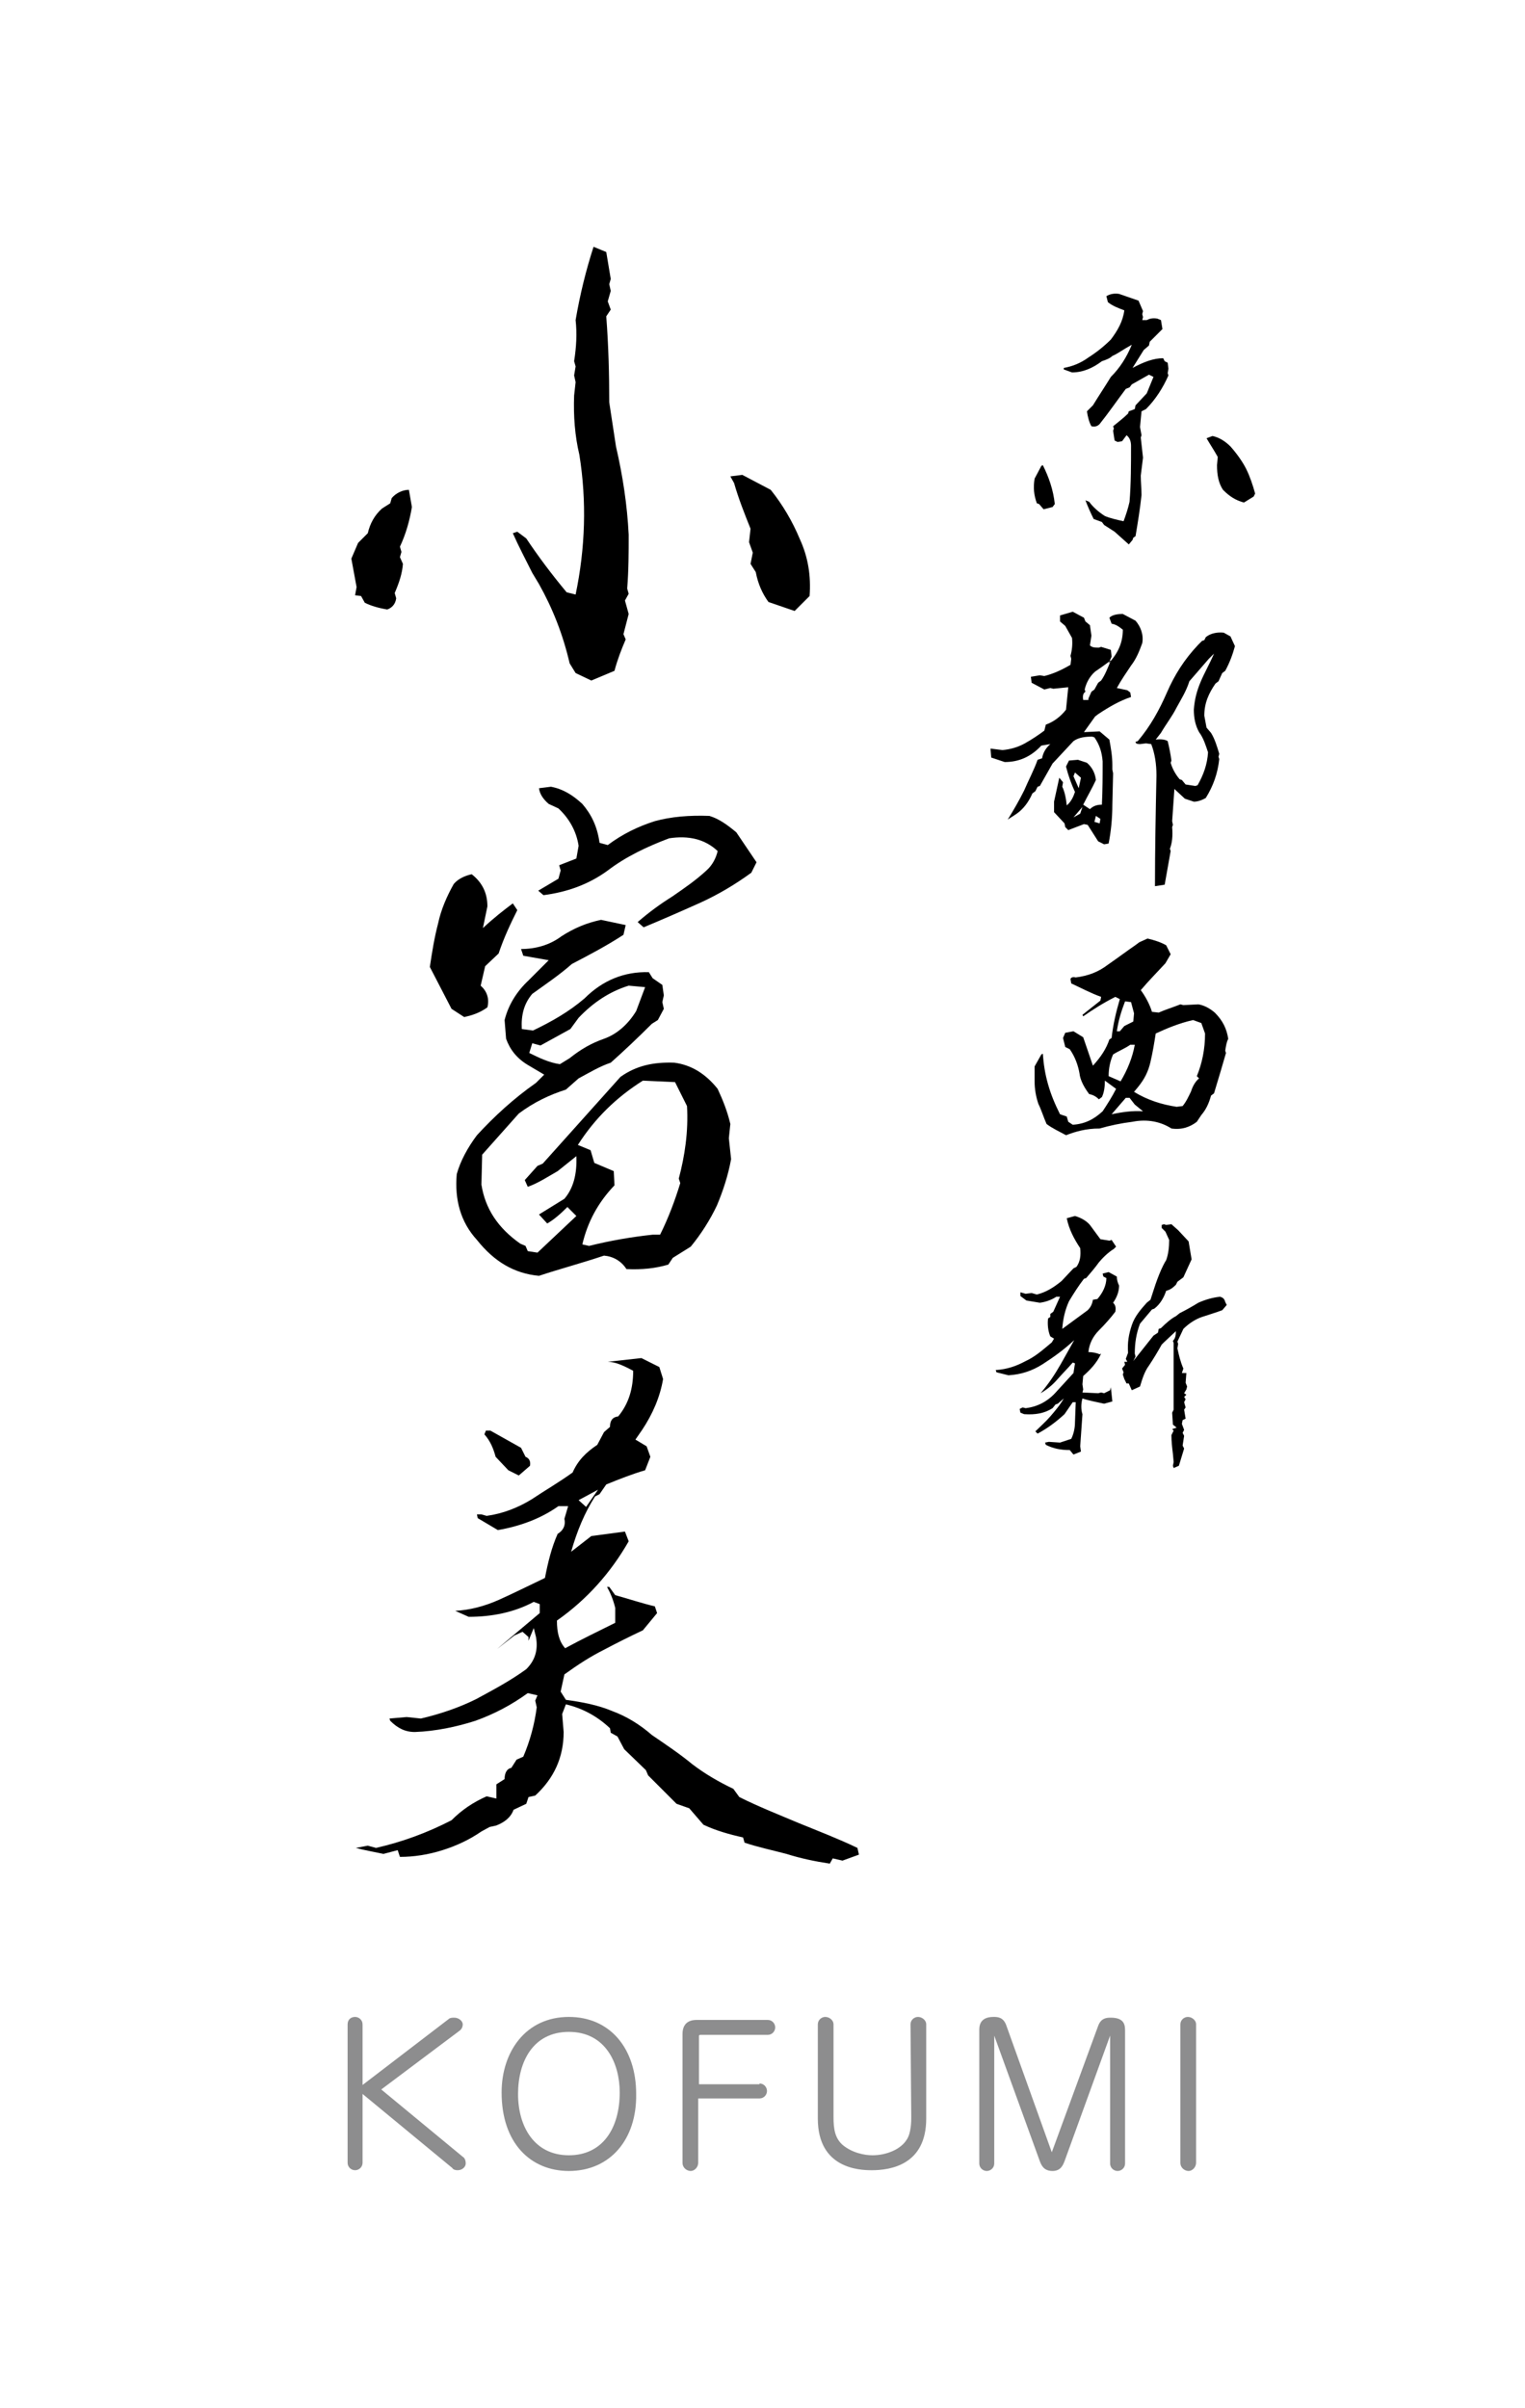 <?xml version="1.0" encoding="utf-8"?>
<!-- Generator: Adobe Illustrator 28.0.0, SVG Export Plug-In . SVG Version: 6.00 Build 0)  -->
<svg version="1.1" id="レイヤー_1" xmlns="http://www.w3.org/2000/svg" xmlns:xlink="http://www.w3.org/1999/xlink" x="0px"
	 y="0px" viewBox="0 0 204 322" style="enable-background:new 0 0 204 322;" xml:space="preserve">
<style type="text/css">
	.st0{fill:#8D8D8E;}
</style>
<g>
	<path d="M51.8,81.5c-1.2-0.2-2.2-0.5-3-0.9l-0.5-0.9l-0.8-0.1l0.2-1.1L47,74.7l0.9-2.1l1.3-1.3c0.3-1.3,0.9-2.4,1.9-3.3l1.1-0.7
		l0.2-0.7c0.6-0.7,1.5-1.1,2.3-1.1l0.4,2.3c-0.3,1.8-0.8,3.6-1.6,5.3l0.2,0.7l-0.2,0.7l0.4,0.9c-0.1,1.3-0.5,2.5-1.1,3.9l0.2,0.7
		C52.9,80.8,52.4,81.3,51.8,81.5z M79.1,91L77,90l-0.8-1.3c-0.9-3.9-2.3-7.4-4.1-10.6l-0.9-1.5c-0.9-1.8-1.8-3.5-2.6-5.3l0.6-0.2
		l1.2,0.9c1.6,2.4,3.4,4.8,5.4,7.2l1.2,0.3c1.3-6.2,1.5-12.5,0.5-18.7c-0.6-2.5-0.8-5.2-0.7-7.9l0.2-1.8l-0.2-0.9l0.2-1.2l-0.2-0.7
		c0.3-1.9,0.4-3.7,0.2-5.5c0.6-3.5,1.4-6.7,2.4-9.8l1.7,0.7l0.6,3.6l-0.2,0.7l0.2,0.9l-0.4,1.4l0.4,1.1l-0.6,0.9
		c0.3,3.9,0.4,7.7,0.4,11.5l0.9,5.9c0.9,3.9,1.5,7.8,1.7,11.8c0,2.3,0,4.7-0.2,7.2l0.2,0.7l-0.5,0.9l0.5,1.8l-0.7,2.7l0.3,0.7
		c-0.6,1.4-1.1,2.7-1.5,4.2L79.1,91z M106.3,81.7l-3.5-1.2c-0.8-1.1-1.4-2.4-1.7-4l-0.7-1.1l0.3-1.5l-0.5-1.4l0.2-1.8
		c-0.8-2-1.6-4-2.2-6.1l-0.5-0.9l1.6-0.2l3.8,2c1.6,2,2.9,4.2,3.9,6.6c1.1,2.4,1.5,4.9,1.3,7.6L106.3,81.7z"/>
	<path d="M62.1,136l-1.7-1.1l-2.9-5.6c0.3-2,0.6-3.9,1.1-5.8c0.4-1.9,1.2-3.7,2.1-5.3c0.6-0.7,1.5-1.1,2.4-1.3
		c1.4,1.1,2.1,2.5,2.1,4.3l-0.6,2.9c1.5-1.4,2.8-2.4,4-3.3l0.6,0.9c-0.9,1.8-1.8,3.7-2.5,5.8l-1.8,1.7l-0.6,2.6
		c0.8,0.7,1.2,1.7,0.9,2.9C64.1,135.5,63,135.8,62.1,136z M72.1,170.6c-3.3-0.3-6-1.9-8.3-4.8c-2.2-2.4-3-5.4-2.7-8.8
		c0.5-1.8,1.5-3.6,2.7-5.2c2.3-2.5,4.9-4.9,7.9-7l1.1-1.1l-2.2-1.3c-1.5-0.9-2.4-2.1-2.9-3.5l-0.2-2.5c0.5-2,1.6-3.8,3.2-5.3
		l2.7-2.7l-3.4-0.6l-0.3-0.9c1.9,0,3.8-0.5,5.4-1.7c1.7-1.1,3.4-1.8,5.3-2.2l3.3,0.7l-0.3,1.3c-2.3,1.5-4.6,2.7-6.9,3.9
		c-1.7,1.5-3.5,2.7-5.3,4c-1.1,1.3-1.5,2.8-1.4,4.7l1.5,0.2c2.5-1.2,4.8-2.5,6.9-4.3c2.4-2.4,5.3-3.6,8.6-3.5l0.5,0.8l1.3,0.9
		l0.2,1.4l-0.2,0.9l0.2,0.9l-0.8,1.5l-0.8,0.5c-1.8,1.8-3.7,3.6-5.5,5.2c-1.5,0.5-2.8,1.3-4.3,2.1l-1.7,1.5
		c-2.2,0.7-4.3,1.7-6.3,3.2l-4.9,5.5l-0.1,4c0.5,3.2,2.2,5.8,5.2,7.9l0.7,0.3l0.3,0.7l1.3,0.2l5.2-4.9l-1.2-1.2
		c-0.9,0.9-1.8,1.7-2.7,2.2l-1.1-1.2l3.4-2.1c1.2-1.4,1.7-3.3,1.6-5.7l-2.5,2c-1.4,0.8-2.6,1.6-4,2.1l-0.4-0.9l1.7-1.9l0.7-0.3
		l10.4-11.6c2.1-1.5,4.4-2,7.2-1.9c2.3,0.3,4.2,1.5,5.8,3.5c0.7,1.5,1.3,3,1.7,4.7l-0.2,1.9l0.3,2.8c-0.4,2.2-1.1,4.3-1.9,6.2
		c-0.9,1.9-2.1,3.8-3.5,5.5l-2.4,1.5l-0.6,0.9c-1.7,0.5-3.5,0.7-5.6,0.6c-0.7-1.1-1.8-1.7-3-1.8C77.5,169,74.8,169.7,72.1,170.6z
		 M76.2,141.5c1.5-1.2,2.9-2,4.6-2.6c1.7-0.6,3.2-1.9,4.3-3.7l1.2-3.2l-2.2-0.2c-2.6,0.8-4.8,2.3-6.7,4.3l-1.1,1.5l-4,2.2l-1.1-0.3
		l-0.4,1.3c1.4,0.7,2.7,1.3,4.1,1.5L76.2,141.5z M86.1,124l-0.8-0.7c1.5-1.3,3-2.4,4.6-3.4c1.6-1.1,3.2-2.2,4.6-3.5
		c0.8-0.7,1.3-1.7,1.5-2.6c-1.7-1.6-3.9-2.1-6.5-1.7c-2.9,1.1-5.7,2.4-8.2,4.3c-2.6,1.9-5.5,2.9-8.6,3.3l-0.7-0.6l2.7-1.6l0.3-1.1
		l-0.2-0.7l2.3-0.9l0.3-1.7c-0.3-2-1.3-3.7-2.7-5l-1.3-0.6c-0.7-0.6-1.2-1.3-1.3-2.1l1.6-0.2c1.6,0.3,2.9,1.1,4.2,2.3
		c1.2,1.4,2,3,2.3,5.2l1.1,0.3c2-1.5,4.1-2.5,6.3-3.2c2.2-0.6,4.6-0.8,7.3-0.7c1.3,0.4,2.4,1.2,3.6,2.2l2.7,4l-0.7,1.4
		c-2.2,1.6-4.4,2.9-6.8,4C90.8,122,88.5,123,86.1,124z M88.3,165.1c1.1-2.2,2-4.6,2.7-6.9l-0.2-0.6c0.8-3,1.3-6.3,1.1-9.7l-1.6-3.2
		l-4.3-0.2c-3.5,2.2-6.4,5-8.7,8.6l1.7,0.7l0.5,1.7l2.6,1.1l0.1,1.9c-2.2,2.3-3.6,4.9-4.3,7.9l0.9,0.2c2.8-0.7,5.7-1.2,8.5-1.5H88.3
		z"/>
	<path d="M111,249.2c-2-0.3-3.9-0.7-5.8-1.3c-1.9-0.5-3.8-0.9-5.6-1.5l-0.2-0.7c-1.8-0.4-3.6-0.9-5.3-1.7l-1.9-2.2l-1.7-0.6
		l-3.8-3.8l-0.3-0.7l-2.9-2.8l-0.9-1.7l-0.9-0.5l-0.1-0.6c-1.8-1.7-3.8-2.7-5.9-3.2l-0.5,1.3l0.2,2.4c0,3.4-1.3,6.2-3.8,8.5
		l-0.9,0.2l-0.3,0.9l-1.7,0.8c-0.4,1.1-1.3,1.7-2.3,2.1l-0.9,0.2l-1.1,0.6c-1.6,1.1-3.3,1.9-5.2,2.5c-1.9,0.6-3.8,0.9-5.7,0.9
		l-0.3-0.9l-1.9,0.5c-1.4-0.3-2.6-0.5-3.7-0.8l1.6-0.3l1.1,0.3c3.5-0.8,6.8-2,10.1-3.7c1.4-1.4,2.9-2.4,4.7-3.2l1.3,0.3v-1.9
		l1.1-0.7c0-0.8,0.3-1.4,0.9-1.5l0.7-1.1l0.9-0.4c0.9-2.1,1.5-4.3,1.8-6.6l-0.2-0.9l0.3-0.7l-1.3-0.3c-2.2,1.6-4.5,2.8-7,3.7
		c-2.5,0.8-5.3,1.4-8.1,1.5c-1.3,0-2.3-0.5-3.3-1.5l-0.1-0.3l2.3-0.2l1.9,0.2c2.6-0.6,5.2-1.5,7.4-2.6c2.2-1.2,4.5-2.4,6.7-4
		c1.2-1.2,1.6-2.6,1.3-4.3l-0.3-1.2l-0.7,1.7v-0.5l-0.8-0.7l-1.1,0.5l-2.3,1.8l5.7-4.8v-1.2l-0.8-0.3c-2.6,1.4-5.6,2-8.7,2l-1.8-0.8
		c1.9-0.1,3.9-0.6,5.9-1.5c2-0.9,4-1.9,6.1-2.9c0.4-2.1,0.9-4.1,1.7-5.9c0.7-0.4,1.1-1.1,0.9-2l0.5-1.7h-1.3
		c-2.4,1.7-5.2,2.7-8.1,3.2l-2.7-1.6l-0.1-0.5h0.6l0.7,0.2c2.2-0.3,4.2-1.1,6-2.2c1.8-1.2,3.7-2.3,5.5-3.6c0.7-1.6,1.8-2.7,3.3-3.7
		l0.9-1.7l0.8-0.7c0-0.8,0.3-1.3,1.1-1.4c1.4-1.7,2-3.7,2-6.1c-1.3-0.7-2.4-1.2-3.4-1.2l4.5-0.5l2.4,1.2l0.5,1.6
		c-0.4,2.4-1.4,4.7-2.8,6.8l-0.9,1.3l1.5,0.9l0.5,1.4l-0.7,1.8c-1.7,0.5-3.5,1.2-5.2,1.9l-0.9,1.3l-0.6,0.3
		c-1.4,2.2-2.4,4.6-3.2,7.4l2.7-2.1l4.5-0.6l0.5,1.3c-2.4,4.2-5.6,7.8-9.6,10.6c0,1.6,0.3,2.8,1.1,3.7c2.2-1.2,4.5-2.3,6.7-3.4v-2
		c-0.3-1.2-0.7-2.1-1.1-2.8h0.3l0.8,1.1c1.8,0.5,3.6,1.1,5.3,1.5l0.3,0.9l-1.9,2.3c-1.7,0.8-3.5,1.7-5.2,2.6c-1.8,0.9-3.5,2-5.3,3.3
		l-0.5,2.3l0.7,1.1c2.2,0.3,4.3,0.7,6.2,1.5c1.9,0.7,3.7,1.8,5.3,3.2c1.9,1.3,3.7,2.5,5.4,3.9c1.7,1.3,3.6,2.4,5.5,3.3l0.8,1.1
		c2.6,1.3,5.4,2.4,8,3.5c2.7,1.1,5.3,2.1,7.8,3.3l0.2,0.9l-2.2,0.8l-1.3-0.3L111,249.2z M69.4,197.3l-1.4-0.7l-1.7-1.8
		c-0.3-1.1-0.7-2.1-1.5-3l0.2-0.5h0.6l4.1,2.3l0.6,1.2c0.5,0.2,0.7,0.6,0.6,1.2L69.4,197.3z M78.4,201.5l1.6-2.3l-2.6,1.4
		L78.4,201.5z"/>
</g>
<g>
	<path d="M139.6,68.1l-0.6-0.7l-0.3-0.1c-0.4-1.1-0.5-2.1-0.3-3.3l0.9-1.7l0.2-0.1c0.8,1.6,1.4,3.3,1.6,5.2l-0.3,0.4L139.6,68.1z
		 M151,72.8l-1.9-1.7l-1.4-0.9l-0.3-0.4l-1.1-0.4c-0.4-0.8-0.8-1.7-1.1-2.5l0.5,0.2c0.5,0.7,1.3,1.4,2.1,1.9
		c0.7,0.3,1.6,0.5,2.5,0.7c0.3-0.8,0.6-1.7,0.8-2.6c0.2-2.5,0.2-5,0.2-7.5c0-0.6-0.2-1.1-0.6-1.4l-0.6,0.8l-0.6,0.1l-0.4-0.2
		l-0.2-1.3l0.1-0.3l-0.1-0.3c0.6-0.5,1.4-1.1,2-1.7l0.1-0.3l0.8-0.3l0.1-0.5l1.5-1.6l0.9-2.2l-0.6-0.3l-2.3,1.3l-0.3,0.4l-0.5,0.2
		c-1.2,1.6-2.3,3.2-3.5,4.7c-0.3,0.3-0.6,0.4-1.1,0.3c-0.3-0.5-0.5-1.3-0.6-2l0.8-0.8c0.8-1.3,1.6-2.5,2.4-3.8
		c1.2-1.2,2.1-2.6,2.8-4.3c-1.1,0.6-1.9,1.2-2.6,1.5c-0.3,0.3-0.8,0.5-1.4,0.7c-1.2,0.9-2.5,1.5-4,1.5l-1.1-0.4v-0.2
		c1.1-0.2,2.2-0.6,3.3-1.4c1.1-0.7,2.1-1.5,3-2.4c0.9-1.2,1.6-2.4,1.8-3.9c-0.8-0.3-1.6-0.6-2.2-1.1l-0.2-0.8
		c0.5-0.3,1.1-0.4,1.7-0.3l2.6,0.9l0.6,1.4l-0.1,0.4l0.1,0.4l-0.1,0.4h0.6c0.4-0.2,0.8-0.3,1.4-0.2l0.5,0.2l0.2,1.2l-1.7,1.7
		l-0.1,0.5l-0.7,0.6l-1.5,2.4c1.5-0.8,2.8-1.3,4.1-1.3l0.2,0.4l0.4,0.2l0.1,0.8l-0.1,0.6l0.1,0.3c-0.7,1.6-1.7,3.2-3,4.5l-0.6,0.3
		l-0.2,2.1l0.2,1.1l-0.1,0.3l0.3,2.7l-0.3,2.4c0,0.8,0.1,1.8,0.1,2.6c-0.2,1.9-0.5,3.7-0.8,5.5l-0.3,0.2l-0.1,0.3L151,72.8z
		 M166.4,67.2c-1.1-0.3-1.9-0.8-2.8-1.7c-0.6-0.9-0.8-2-0.8-3.3l0.1-1.1c-0.5-0.9-1.1-1.8-1.5-2.5l0.8-0.3c0.9,0.2,1.7,0.7,2.4,1.4
		c0.8,0.9,1.6,2,2.1,3s0.9,2.2,1.2,3.3l-0.2,0.4L166.4,67.2z"/>
	<path d="M147.7,112.9l-0.8-0.4l-1.4-2.2l-0.5-0.1l-2.1,0.8l-0.4-0.4l-0.1-0.5l-1.4-1.5v-1.4l0.7-3.2l0.5,0.6l-0.1,0.6
		c0.3,0.6,0.5,1.5,0.6,2.5c0.6-0.5,0.9-1.2,1.1-1.8c-0.5-1.1-0.9-2.2-1.2-3.4l0.4-0.8l1.2-0.1l1.2,0.4c0.7,0.6,1.1,1.4,1.2,2.3
		c-0.5,1.1-1.1,2.1-1.7,3.3l0.9,0.6c0.4-0.4,0.9-0.6,1.6-0.6c0.1-2,0.1-3.9,0.1-5.8c-0.1-1.2-0.4-2.2-1.1-3.2l-0.3-0.1
		c-0.9,0-1.8,0.1-2.5,0.6l-2.8,3l-1.7,3l-0.3,0.1l-0.3,0.6l-0.4,0.3c-0.4,0.9-0.9,1.7-1.7,2.4c-0.6,0.5-1.2,0.8-1.6,1.1
		c0.8-1.3,1.5-2.5,2.2-3.9c0.6-1.4,1.3-2.7,1.8-4.1l0.6-0.2c0.1-0.6,0.4-1.3,1.1-1.9l-1.2,0.2c-1.4,1.5-3,2.2-4.9,2.2l-1.8-0.6
		l-0.1-1.2l1.6,0.2c1.1-0.1,2.1-0.4,3-0.9c0.9-0.5,1.8-1.1,2.6-1.7l0.2-0.8c1.1-0.4,2-1.1,2.7-2l0.3-3l-2,0.2l-0.4-0.1l-0.8,0.2
		l-1.7-0.9l-0.1-0.8l1.2-0.2l0.6,0.1c1.2-0.3,2.3-0.8,3.5-1.5l0.1-0.8l-0.1-0.4c0.2-0.7,0.3-1.6,0.2-2.4l-0.9-1.6l-0.7-0.6v-0.8
		l1.7-0.5l1.5,0.8l0.2,0.5l0.6,0.5L146,85l-0.2,1.3c0.3,0.3,0.7,0.3,1.2,0.3l0.3-0.1l1.3,0.4l0.1,0.9l-0.4,0.9
		c1.3-1.4,1.9-2.8,1.9-4.5c-0.5-0.4-0.9-0.7-1.5-0.8l-0.3-0.8c0.4-0.4,1.1-0.5,1.8-0.5l1.7,0.9c0.7,0.8,1.1,1.9,0.9,3
		c-0.4,1.1-0.8,2.1-1.5,3c-0.6,0.9-1.3,1.9-1.9,3l1.4,0.3l0.4,0.3l0.1,0.6c-1.5,0.5-2.9,1.3-4.4,2.3l-0.4,0.3l-1.5,2.1l2.1-0.1
		l1.3,1.1c0.2,1.1,0.4,2.2,0.4,3.4v0.6l0.1,0.5l-0.1,4.2c0,1.9-0.2,3.7-0.5,5.2L147.7,112.9z M144.3,105.4l0.3-1.4l-0.8-0.7
		l-0.2,0.5L144.3,105.4z M144.5,108.8l0.3-0.9l-1.2,1.4L144.5,108.8z M145.6,93.4l0.4-0.9l0.4-0.3l0.5-0.9l0.4-0.3
		c0.5-0.7,0.9-1.7,1.3-2.7c-0.8,0.6-1.5,1.1-2.1,1.5c-0.7,0.6-1.2,1.5-1.4,2.4l0.1,0.3c-0.3,0.2-0.4,0.5-0.3,1.1H145.6z
		 M147.1,110.1l0.1-0.6l-0.6-0.4l-0.2,0.8L147.1,110.1z M154.5,118.5c0-4.9,0.1-9.9,0.2-14.8c0-1.5-0.2-2.9-0.7-4.2l-0.7-0.1
		l-0.8,0.1c-0.4,0-0.6-0.1-0.6-0.3l0.3-0.1c1.7-2,2.9-4.2,3.9-6.5s2.3-4.4,4.2-6.4l0.5-0.5l0.3-0.1l0.2-0.4c0.6-0.5,1.5-0.7,2.4-0.6
		l0.9,0.5l0.6,1.3c-0.3,1.1-0.7,2.2-1.3,3.3l-0.4,0.3l-0.5,1.1l-0.4,0.3c-0.9,1.3-1.5,2.6-1.5,4.3l0.3,1.6L162,98
		c0.5,0.8,0.8,1.8,1.1,2.8l-0.1,0.4l0.1,0.3c-0.2,1.9-0.8,3.6-1.8,5.2c-0.5,0.3-1.1,0.5-1.6,0.5l-1.2-0.4l-1.4-1.3l-0.3,4.3l0.1,0.5
		l-0.1,0.3c0.1,1.2,0,2.1-0.3,2.9l0.1,0.3l-0.8,4.5L154.5,118.5L154.5,118.5z M160.2,105c0.8-1.4,1.3-2.8,1.4-4.4
		c-0.3-0.9-0.6-1.9-1.2-2.7c-0.5-0.9-0.7-1.9-0.7-3c0.1-1.4,0.4-2.5,0.9-3.7c0.5-1.2,1.2-2.4,1.8-3.8l-0.7,0.7l-2.6,3
		c-0.4,1.3-1.1,2.4-1.7,3.5c-0.6,1.2-1.4,2.2-2.1,3.4l-0.7,0.9c0.7-0.1,1.3,0,1.6,0.2c0.2,0.8,0.4,1.8,0.5,2.6l-0.1,0.3
		c0.2,0.7,0.6,1.5,1.2,2.2l0.3,0.1l0.5,0.6l1.3,0.2L160.2,105z"/>
	<path d="M142.6,151.8c-0.9-0.5-1.8-0.9-2.6-1.5c-0.4-0.9-0.7-1.9-1.1-2.7c-0.3-0.9-0.5-1.9-0.5-3v-2l0.9-1.6l0.2-0.1
		c0.1,1.4,0.3,2.7,0.7,4.1c0.4,1.4,0.9,2.6,1.6,4l0.9,0.3l0.2,0.7l0.6,0.4c1.6-0.1,2.8-0.7,4-1.8c0.6-0.9,1.3-2,1.8-3l-1.5-1.1
		c0,0.8-0.1,1.6-0.4,2.2L147,147c-0.4-0.4-0.8-0.6-1.3-0.7c-0.6-0.8-1.2-1.8-1.3-2.8c-0.2-1.1-0.6-2.2-1.3-3.2l-0.6-0.3l-0.3-1.2
		l0.3-0.7l1.1-0.2l1.3,0.8l1.3,3.8c1.1-1.2,1.8-2.3,2.2-3.5l0.3-0.2c0.2-1.8,0.6-3.5,1.1-5.2l-0.6-0.3c-1.6,0.8-3,1.7-4.3,2.6
		l-0.1-0.2l2.4-1.9l0.1-0.5c-1.4-0.5-2.7-1.2-4-1.8l-0.1-0.6c0.1-0.2,0.3-0.3,0.7-0.2c1.6-0.2,3-0.7,4.3-1.7
		c1.3-0.9,2.5-1.8,3.8-2.7l0.4-0.3l1.1-0.5c0.9,0.2,1.8,0.5,2.5,0.9l0.6,1.2l-0.7,1.2c-1.1,1.2-2.2,2.3-3.3,3.6
		c0.6,0.8,1.2,1.9,1.5,2.9l0.9,0.1c0.9-0.4,1.9-0.7,2.9-1.1l0.4,0.1l2-0.1c0.7,0.1,1.5,0.5,2.2,1.1c1.1,1.1,1.6,2.2,1.8,3.5
		c-0.2,0.4-0.3,0.9-0.4,1.6l0.1,0.3l-0.7,2.4l-0.9,3l-0.4,0.3c-0.3,1.1-0.7,1.9-1.3,2.6l-0.6,0.9c-0.9,0.7-2,1.1-3.4,0.9
		c-1.4-0.9-3.2-1.3-5.2-0.9c-1.6,0.2-3,0.5-4.4,0.9C145.3,150.9,143.9,151.3,142.6,151.8z M149.9,144.6c0.9-1.5,1.6-3.2,1.9-4.9
		h-0.6c-0.7,0.5-1.5,0.8-2.3,1.3c-0.4,0.9-0.6,1.9-0.6,2.9L149.9,144.6z M152.9,148.6l-1.1-0.9l-0.7-0.9h-0.5l-1.9,2.2
		C150.1,148.7,151.5,148.5,152.9,148.6z M149.8,137.9l0.6-0.7l1.2-0.6l0.1-1.1l-0.4-1.5l-0.8-0.1c-0.5,1.3-0.9,2.6-1.1,4H149.8z
		 M158.2,147.9c0.5-0.6,0.8-1.3,1.1-1.9c0.2-0.6,0.5-1.3,1.1-1.8l-0.3-0.3c0.7-1.7,1.1-3.6,1.1-5.7l-0.5-1.4l-1.1-0.4
		c-1.8,0.4-3.5,1.1-5,1.8c-0.2,1.3-0.4,2.5-0.7,3.8c-0.3,1.3-0.8,2.3-1.7,3.4l-0.5,0.6c1.8,1.1,3.7,1.7,5.7,2L158.2,147.9z"/>
	<path d="M143.6,194.5l-0.5-0.6c-1.2,0-2.2-0.2-3.2-0.7l-0.1-0.3l0.5-0.1l1.5,0.1l1.5-0.5c0.3-0.6,0.5-1.4,0.5-2.2l0.1-2.7h-0.4
		l-1.1,1.6c-1.2,1.1-2.3,1.9-3.6,2.6l-0.3-0.3c0.6-0.6,1.4-1.3,2-2c0.6-0.7,1.3-1.5,1.8-2.4l-0.8,0.7l-0.3,0.1l-0.4,0.5
		c-1.1,0.7-2.3,0.9-3.8,0.8l-0.5-0.2l-0.1-0.5l0.4-0.2l0.4,0.1c1.6-0.2,3-0.9,4.2-2.3l2.2-2.4l0.2-1.3l-0.3-0.1
		c-0.6,0.7-1.4,1.5-2.1,2.3c-0.7,0.8-1.5,1.4-2.2,1.8c1.1-1.3,1.9-2.5,2.7-3.9l1.8-3.2c-1.4,1.3-2.8,2.3-4.2,3.2
		c-1.4,0.9-2.9,1.4-4.6,1.5l-1.6-0.4l-0.1-0.3c1.5-0.1,2.7-0.5,4-1.2c1.3-0.6,2.3-1.5,3.5-2.5l0.3-0.5l-0.5-0.3
		c-0.3-0.7-0.4-1.6-0.3-2.4l0.3-0.2v-0.4l0.4-0.3l0.9-2h-0.5c-0.6,0.4-1.4,0.7-2.2,0.8l-1.8-0.3l-0.8-0.6v-0.5l0.7,0.2l0.8-0.1
		l0.7,0.2c1.2-0.3,2.2-0.9,3.3-1.8l1.6-1.7l0.4-0.2c0.5-0.7,0.6-1.5,0.5-2.5c-0.8-1.2-1.5-2.5-1.8-4l1.1-0.3c0.7,0.2,1.5,0.6,2,1.2
		l1.4,1.9l1.2,0.2l0.3-0.1l0.6,0.9L149,167c-0.8,0.5-1.5,1.2-2,1.8c-0.5,0.7-1.1,1.4-1.7,2.1L145,171c-0.7,0.9-1.4,2-2,3
		c-0.5,1.1-0.8,2.3-0.9,3.7l3.4-2.5c0.4-0.4,0.6-0.8,0.7-1.4l0.6-0.1c0.7-0.8,1.2-1.8,1.2-2.8l-0.4-0.2l-0.1-0.4l0.8-0.2l1.1,0.6
		c0,0.4,0.1,0.8,0.3,1.2c0,0.8-0.3,1.6-0.8,2.3c0.3,0.3,0.4,0.6,0.3,1.2c-0.6,0.8-1.4,1.7-2.2,2.5c-0.8,0.8-1.3,1.8-1.4,2.9
		c0.5,0,1.1,0.1,1.5,0.3l0.2-0.1c-0.6,1.3-1.5,2.2-2.4,3l-0.1,1.1l0.1,0.7l-0.1,0.4l2.1,0.1l0.4-0.1l0.4,0.1l0.8-0.4l0.1-0.4
		l0.2,1.9l-1.1,0.3c-0.9-0.2-2-0.4-2.9-0.7c-0.2,0.7-0.2,1.5,0,2.1l-0.3,4.3l0.1,0.7L143.6,194.5z M157,196.3l-0.1-0.3l0.1-0.5
		l-0.1-1.1c-0.1-0.8-0.2-1.7-0.2-2.5l0.3-0.6l-0.2-0.2l0.6-0.2l-0.5-0.4l-0.1-1.6l0.2-0.4c0-3,0-6,0-8.9l-0.1-0.3
		c0.3-0.3,0.4-0.7,0.4-1.3l-1.6,1.5l-0.3,0.3c-0.5,0.9-1.1,1.9-1.7,2.8c-0.6,0.8-0.9,1.8-1.2,2.8l-1.1,0.5l-0.4-0.9h-0.3l-0.3-0.6
		l-0.2-0.6l0.1-0.3l-0.2-0.5l0.4-0.5l-0.1-0.4h0.4l-0.2-0.4l0.3-0.8c-0.1-1.4,0.1-2.5,0.5-3.7c0.4-1.2,1.2-2.1,2-3l0.5-0.4
		c0.3-0.9,0.6-1.9,0.9-2.7c0.3-0.8,0.7-1.8,1.2-2.6c0.3-0.8,0.4-1.8,0.4-2.7l-0.5-1.1l-0.5-0.5v-0.4l0.3-0.1l0.3,0.1l0.7-0.1
		l0.9,0.8l1.4,1.5l0.4,2.4l-1.1,2.4l-0.8,0.6l-0.2,0.4c-0.4,0.4-0.8,0.7-1.3,0.8c-0.3,0.9-0.8,1.8-1.6,2.4l-0.3,0.1l-1.6,1.9
		c-0.5,1.3-0.7,2.6-0.7,4l0.1,0.4l-0.3,0.6l2.7-3.4l0.6-0.4l0.1-0.5l0.3-0.1c0.7-0.7,1.4-1.3,2-1.6l0.5-0.4c0.8-0.4,1.7-0.9,2.5-1.4
		c0.9-0.4,1.9-0.7,2.9-0.8c0.4,0.1,0.6,0.3,0.7,0.7l0.2,0.4l-0.6,0.7c-0.8,0.3-1.8,0.6-2.7,0.9c-0.9,0.3-1.8,0.9-2.5,1.6l-0.8,1.7
		l0.1,0.3l-0.1,0.6c0.2,0.9,0.4,1.8,0.8,2.7l-0.2,0.6h0.6l-0.1,1.3l0.2,0.5l-0.1,0.4l-0.3,0.5l0.3,0.2l-0.3,0.3l0.2,0.3l-0.2,0.4
		l0.2,0.7l-0.2,0.3l0.2,1.2l-0.4,0.2l-0.1,0.5l0.3,0.8l-0.2,0.4l0.2,0.4l-0.2,1.3l0.2,0.4l-0.7,2.3L157,196.3L157,196.3z"/>
</g>
<g>
	<path class="st0" d="M48.5,278.8L60,270c0.2-0.2,0.5-0.2,0.8-0.2c0.5,0,1.1,0.4,1.1,0.9c0,0.4-0.2,0.7-0.5,0.9L51,279.4l10.9,9
		c0.2,0.1,0.4,0.4,0.4,0.9c0,0.4-0.4,0.9-1.1,0.9c-0.3,0-0.6-0.1-0.7-0.3l-12-9.9v9.2c0,0.6-0.5,1-1,1s-1-0.4-1-1v-18.5
		c0-0.7,0.5-1,1-1s1,0.4,1,1V278.8z"/>
	<path class="st0" d="M76.1,290.3c-5.1,0-9-3.7-9-10.5c0-5.4,3.2-10.1,9-10.1c5.5,0,9,4.2,9,10.3C85.2,286.1,81.6,290.3,76.1,290.3z
		 M76.1,288.2c4.5,0,6.8-3.6,6.8-8.4c0-3.9-1.9-8.1-6.8-8.1c-4.8,0-6.8,4-6.8,8.3C69.3,284.4,71.5,288.2,76.1,288.2z"/>
	<path class="st0" d="M101.6,278.6c0.6,0,1,0.5,1,1s-0.4,1-1,1h-8.2v8.6c0,0.6-0.5,1.1-1,1.1s-1.1-0.4-1.1-1.1V272
		c0-1.2,0.6-1.9,1.9-1.9h9.5c0.6,0,1,0.5,1,1s-0.4,1-1,1h-9c-0.2,0-0.2,0.1-0.2,0.2v6.4h8.1V278.6z"/>
	<path class="st0" d="M121.8,270.7c0-0.6,0.5-1,1-1s1.1,0.4,1.1,1v12.6c0,6.2-4.8,6.9-7.3,6.9c-1.6,0-7.2-0.2-7.2-6.9v-12.6
		c0-0.6,0.5-1,1-1s1.1,0.4,1.1,1v12.4c0,1.6,0.2,2.8,1.2,3.7c1.3,1.1,3,1.4,4,1.4c1.9,0,3.8-0.8,4.6-2.1c0.6-0.9,0.6-2.5,0.6-3
		L121.8,270.7L121.8,270.7z"/>
	<path class="st0" d="M146.9,270.9c0.4-1.1,1.2-1.1,1.7-1.1c1.9,0,1.9,1.1,1.9,1.8v17.7c0,0.6-0.5,1-1,1s-1-0.4-1-1v-17.1l-6.1,16.8
		c-0.2,0.5-0.5,1.3-1.6,1.3c-1.2,0-1.5-0.8-1.7-1.3l-6.1-16.8v17.1c0,0.6-0.5,1-1,1s-1-0.4-1-1v-17.8c0-0.5,0-1.8,1.9-1.8
		c0.5,0,1.3,0,1.7,1.1l6.1,17L146.9,270.9z"/>
	<path class="st0" d="M160,289.2c0,0.6-0.5,1.1-1,1.1s-1.1-0.4-1.1-1.1v-18.5c0-0.6,0.5-1,1-1s1.1,0.4,1.1,1V289.2z"/>
</g>
</svg>
